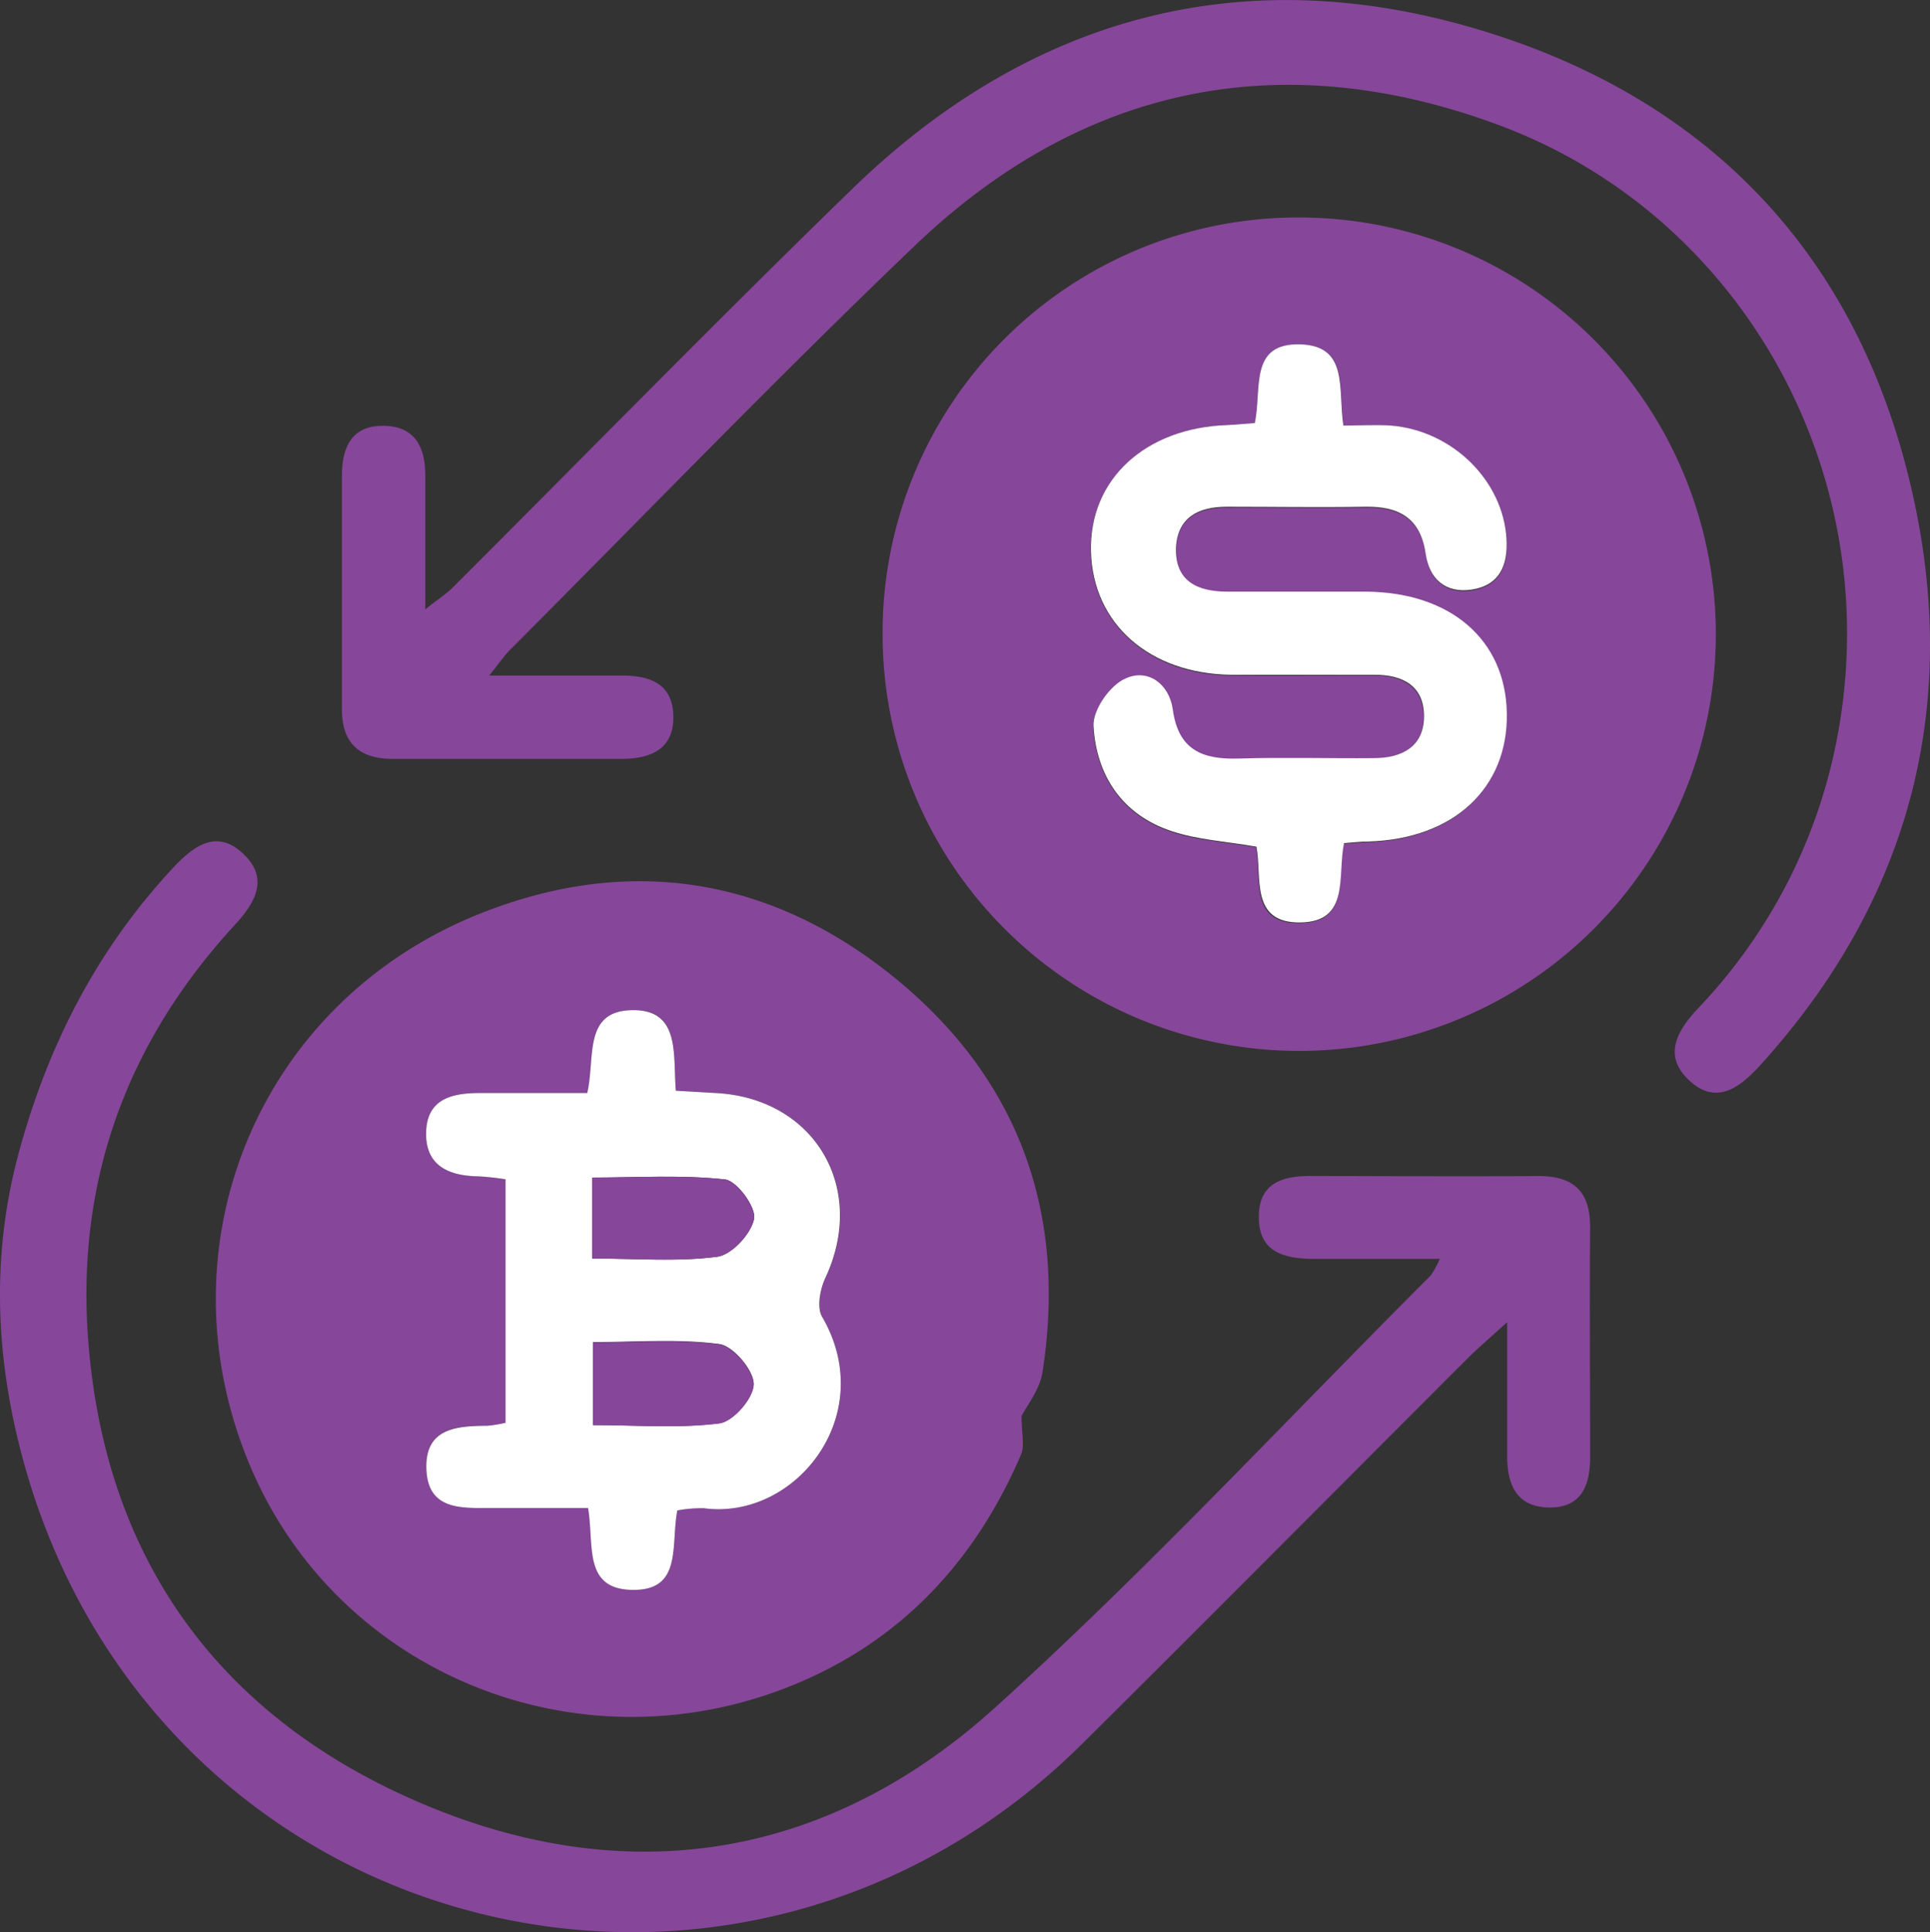 <svg xmlns="http://www.w3.org/2000/svg" viewBox="0 0 235.84 236.05">
  <rect x="0" y="0" width="235.84" height="236.05" fill="#333333" stroke="none"/>
  <defs>
    <style>
      .cls-1 {
        fill: #864699;
      }

      .cls-2 {
        fill: #fff;
      }
    </style>
  </defs>
  <g id="Layer_2" data-name="Layer 2">
    <g id="Layer_1-2" data-name="Layer 1">
      <g>
        <path class="cls-1" d="M158.55,26.57a50.91,50.91,0,1,1-50.7,50.92A50.73,50.73,0,0,1,158.55,26.57Zm-5.22,25.11c-1.43.11-2.42.21-3.4.25-9.92.35-16.87,6.83-16.67,15.52s7.16,15,17.16,15.07c5.83.06,11.66,0,17.49,0,3.5,0,6.07,1.4,6.05,5.09s-2.7,5.07-6.13,5.09c-5.5,0-11-.12-16.49.05-4.42.15-7.4-1-8.08-6-.43-3.1-3-5-5.77-3.78-1.88.85-4,3.88-3.92,5.81.35,6,3.52,10.82,9.51,12.83,3.22,1.08,6.74,1.27,10.4,1.91.71,3.62-.94,9.34,5.34,9.26s4.52-5.76,5.37-9.69c1.1-.08,2.07-.17,3-.2,10.38-.31,17.06-6.52,16.89-15.69C184,78.28,177.28,72.48,167,72.38c-5.66-.06-11.33,0-17,0-3.64,0-6.41-1.26-6.28-5.37.13-3.75,2.78-5,6.18-5,5.67,0,11.34.06,17,0,4.06-.06,6.7,1.37,7.33,5.73.44,3.08,2.41,4.85,5.57,4.4,3.44-.5,4.5-3,4.31-6.21C183.68,58.77,177.52,52.63,170,52c-1.92-.15-3.87,0-5.82,0-.69-4.43.69-9.71-5.21-9.92C152.55,41.84,154.23,47.58,153.33,51.68Z"/>
        <path class="cls-1" d="M124.83,173c0,2.14.41,3.6-.06,4.69-5.4,12.6-14.09,22.21-26.74,27.7-26.3,11.43-56.44-.38-67.41-26.17-11.34-26.64.73-56.55,27.76-67.49,18.37-7.43,35.86-4.63,51.14,7.88,15.11,12.39,20.9,28.81,17.85,48.14C127,169.87,125.43,171.79,124.83,173ZM82.77,184.53a15.8,15.8,0,0,1,3.28-.27c11.19,1.48,21.4-11.37,14.42-23.41-.66-1.15-.23-3.37.42-4.76,5.1-10.93-1.26-21.85-13.28-22.55l-5-.29c-.43-4.39.66-10-5.38-9.84s-4.49,5.87-5.45,10.12H58.84c-3.43,0-6.67.58-6.77,4.82-.09,4,2.74,5.3,6.35,5.36a33.53,33.53,0,0,1,3.35.36v29.74a16.32,16.32,0,0,1-2.18.36c-3.68,0-7.58.23-7.49,5.12.09,5.3,4.36,4.94,8.09,4.93H71.86c.76,4.5-.62,9.82,5.24,10C83.48,194.44,81.93,188.78,82.77,184.53Z"/>
        <path class="cls-1" d="M175.94,153.8c-5.54,0-10.36,0-15.17,0-3.67,0-7-.69-6.94-5.19,0-4.22,3.12-5,6.62-4.94,9.17,0,18.34.08,27.5,0,4.43,0,6.39,1.94,6.36,6.34-.08,9.33,0,18.66,0,28,0,3.38-1,6.14-4.89,6.16-4.11,0-5.27-2.8-5.25-6.41,0-5,0-9.95,0-16.23-2.07,1.88-3.37,3-4.57,4.16-15.79,15.78-31.51,31.63-47.36,47.35C90.74,254.18,22.09,237.88,4,182.31-.28,169-1.53,155.06,2.25,141c3.53-13.14,9.49-24.82,18.74-34.81,2.6-2.82,5.53-5.09,8.89-1.73,3.05,3,1.19,6-1.31,8.67-12.79,13.94-19,30.42-17.88,49.32,1.69,27.47,15.75,47.14,40.65,57.79,25.34,10.85,49.81,6.89,70.28-11.65,18.51-16.75,35.55-35.12,53.22-52.78A11.9,11.9,0,0,0,175.94,153.8Z"/>
        <path class="cls-1" d="M59.78,82.53c6,0,11.14,0,16.24,0,3.4,0,6.14,1,6.26,4.86.13,4.12-2.75,5.31-6.32,5.32-9.33,0-18.66,0-28,0-4,0-6.19-1.88-6.18-6.08,0-9.49,0-19,0-28.48,0-3.41,1.11-6.13,5-6.13s5.17,2.54,5.19,6c0,5.15,0,10.3,0,16.42,1.56-1.24,2.58-1.89,3.41-2.72C71.62,55.5,87.68,39.06,104.16,23.06c21.49-20.86,47.27-28,75.91-19.63,29.36,8.59,48,28.72,54.09,59,5.1,25.47-1.46,48.25-19,67.64-2.56,2.83-5.51,5.09-8.89,1.78-3.07-3-1.27-6,1.25-8.69a65.51,65.51,0,0,0,17.1-33.71c5.75-31.89-11.89-63.15-41.39-74.14-26.58-9.9-51-4.91-71.55,14.81-16.72,16-32.8,32.67-49.14,49.06C61.74,79.92,61.14,80.84,59.78,82.53Z"/>
        <path class="cls-2" d="M153.33,51.68c.9-4.1-.78-9.84,5.62-9.61,5.9.21,4.52,5.49,5.21,9.92,2,0,3.9-.13,5.82,0,7.54.62,13.7,6.76,14.11,13.84.19,3.26-.87,5.71-4.31,6.21-3.16.45-5.13-1.32-5.57-4.4-.63-4.36-3.27-5.79-7.33-5.73-5.66.09-11.33,0-17,0-3.4,0-6,1.28-6.18,5-.13,4.11,2.64,5.37,6.28,5.37,5.66,0,11.33,0,17,0,10.31.1,17,5.9,17.15,14.84.17,9.17-6.51,15.38-16.89,15.69-1,0-1.94.12-3,.2-.85,3.93.81,9.62-5.37,9.69s-4.63-5.64-5.34-9.26c-3.66-.64-7.18-.83-10.4-1.91-6-2-9.16-6.79-9.51-12.83-.11-1.93,2-5,3.92-5.81,2.74-1.26,5.34.68,5.77,3.78.68,5,3.66,6.14,8.08,6,5.49-.17,11,0,16.49-.05,3.43,0,6.11-1.39,6.13-5.09s-2.55-5.1-6.05-5.09c-5.83,0-11.66,0-17.49,0-10-.11-16.94-6.24-17.16-15.07S140,52.28,149.93,51.93C150.91,51.89,151.9,51.79,153.33,51.68Z"/>
        <path class="cls-2" d="M82.77,184.53c-.84,4.25.71,9.91-5.67,9.7-5.86-.19-4.48-5.51-5.24-10H60.19c-3.73,0-8,.37-8.09-4.93-.09-4.89,3.81-5.09,7.49-5.12a16.32,16.32,0,0,0,2.18-.36V144.07a33.53,33.53,0,0,0-3.35-.36c-3.61-.06-6.44-1.32-6.35-5.36.1-4.24,3.34-4.83,6.77-4.82H71.76c1-4.25-.55-10,5.45-10.12s5,5.45,5.38,9.84l5,.29c12,.7,18.38,11.62,13.28,22.55-.65,1.39-1.08,3.61-.42,4.76,7,12-3.23,24.89-14.42,23.41A15.8,15.8,0,0,0,82.77,184.53ZM72.36,153.75c5.45,0,10.44.42,15.3-.22,1.77-.24,4.15-2.82,4.49-4.65.25-1.41-2.11-4.63-3.56-4.79-5.32-.58-10.74-.23-16.23-.23Zm.11,20.35c5.33,0,10.46.42,15.44-.23,1.69-.22,4.2-3.14,4.19-4.81s-2.51-4.64-4.2-4.86c-5-.66-10.11-.24-15.43-.24Z"/>
        <path class="cls-1" d="M72.36,153.75v-9.89c5.49,0,10.91-.35,16.23.23,1.45.16,3.81,3.38,3.56,4.79-.34,1.83-2.72,4.41-4.49,4.65C82.8,154.17,77.81,153.75,72.36,153.75Z"/>
        <path class="cls-1" d="M72.47,174.1V164c5.32,0,10.44-.42,15.43.24,1.69.22,4.18,3.15,4.2,4.86s-2.5,4.59-4.19,4.81C82.93,174.52,77.8,174.1,72.47,174.1Z"/>
      </g>
    </g>
  </g>
</svg>
